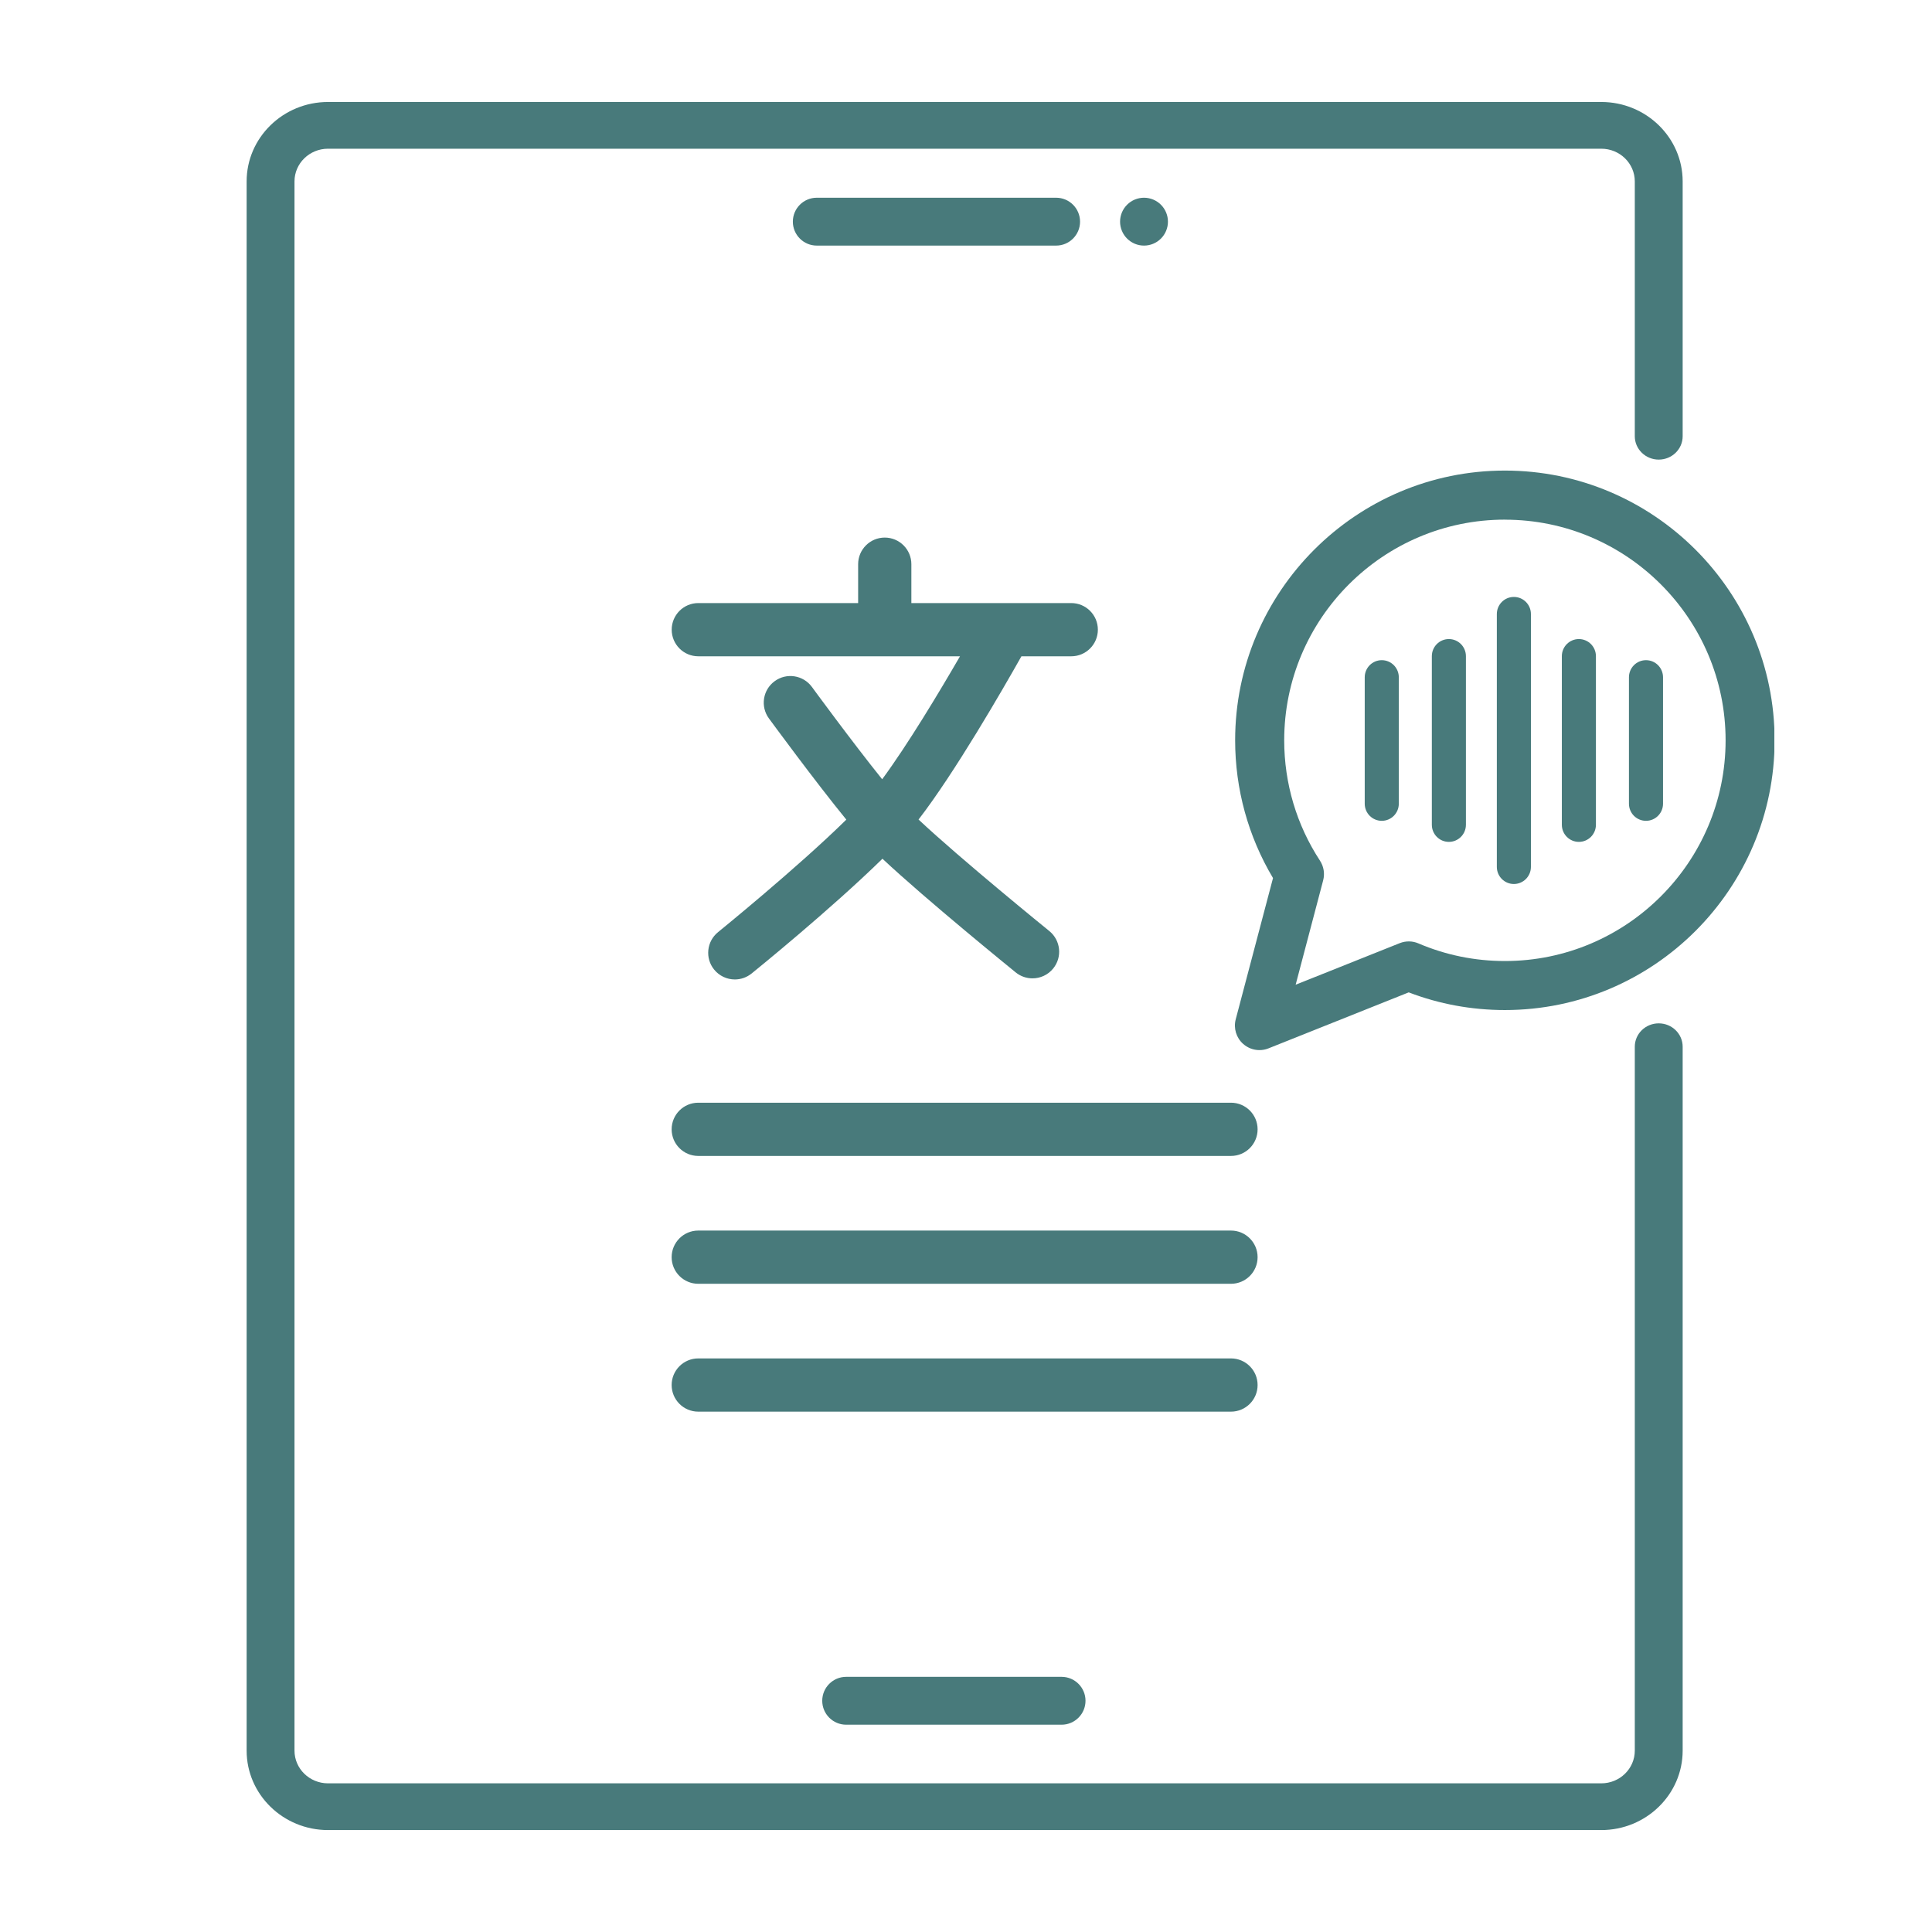 <svg xmlns="http://www.w3.org/2000/svg" xmlns:xlink="http://www.w3.org/1999/xlink" width="1080" zoomAndPan="magnify" viewBox="0 0 810 810" height="1080" preserveAspectRatio="xMidYMid meet" version="1.0"><defs><clipPath id="ae8f391151"><path d="M 103.402 42.52 L 706 42.52 L 706 767.77 L 103.402 767.77 Z M 103.402 42.52 " clip-rule="nonzero"/></clipPath><clipPath id="ef5acd8697"><path d="M 517 197 L 743.902 197 L 743.902 441 L 517 441 Z M 517 197 " clip-rule="nonzero"/></clipPath></defs><path fill="#487a7b" d="M 449.105 252.84 L 382.094 252.84 L 382.094 236.543 C 382.094 230.383 377.098 225.383 370.938 225.383 C 364.777 225.383 359.777 230.383 359.777 236.543 L 359.777 252.84 L 292.77 252.84 C 286.609 252.84 281.613 257.836 281.613 263.996 C 281.613 270.156 286.609 275.156 292.77 275.156 L 402.484 275.156 C 393.777 290.188 380.59 312.16 369.855 326.711 C 357.27 311.059 340.613 288.301 340.395 288 C 336.742 283.023 329.758 281.938 324.781 285.59 C 319.801 289.223 318.719 296.227 322.371 301.203 C 323.336 302.508 341.598 327.434 354.82 343.629 C 334.25 363.879 301.461 390.449 301.059 390.793 C 296.262 394.664 295.52 401.707 299.391 406.484 C 301.602 409.215 304.832 410.641 308.082 410.641 C 310.551 410.641 313.039 409.816 315.105 408.152 C 316.812 406.785 348.441 381.137 369.973 360.027 C 388.336 377.246 424.141 406.285 425.844 407.688 C 427.914 409.375 430.402 410.176 432.871 410.176 C 436.121 410.176 439.352 408.773 441.559 406.043 C 445.453 401.246 444.711 394.223 439.914 390.328 C 439.492 389.988 402.547 360.004 385.105 343.59 C 400.258 324.023 420.445 288.984 428.234 275.156 L 449.125 275.156 C 455.285 275.156 460.285 270.156 460.285 263.996 C 460.285 257.836 455.285 252.84 449.125 252.84 Z M 449.105 252.84 " fill-opacity="1" fill-rule="nonzero"/><path fill="#487a7b" d="M 516.094 484.633 L 292.75 484.633 C 286.59 484.633 281.59 479.637 281.59 473.473 C 281.59 467.312 286.59 462.316 292.75 462.316 L 516.094 462.316 C 522.254 462.316 527.254 467.312 527.254 473.473 C 527.254 479.637 522.254 484.633 516.094 484.633 Z M 516.094 484.633 " fill-opacity="1" fill-rule="nonzero"/><path fill="#487a7b" d="M 516.094 538.234 L 292.75 538.234 C 286.59 538.234 281.59 533.238 281.59 527.078 C 281.59 520.918 286.59 515.918 292.75 515.918 L 516.094 515.918 C 522.254 515.918 527.254 520.918 527.254 527.078 C 527.254 533.238 522.254 538.234 516.094 538.234 Z M 516.094 538.234 " fill-opacity="1" fill-rule="nonzero"/><path fill="#487a7b" d="M 516.094 591.84 L 292.75 591.84 C 286.59 591.84 281.59 586.844 281.59 580.68 C 281.59 574.52 286.59 569.523 292.75 569.523 L 516.094 569.523 C 522.254 569.523 527.254 574.52 527.254 580.68 C 527.254 586.844 522.254 591.84 516.094 591.84 Z M 516.094 591.84 " fill-opacity="1" fill-rule="nonzero"/><path fill="#487a7b" d="M 445.07 703.02 L 354.762 703.02 C 349.223 703.02 344.727 707.516 344.727 713.055 C 344.727 718.594 349.223 723.09 354.762 723.09 L 445.07 723.09 C 450.609 723.09 455.105 718.594 455.105 713.055 C 455.105 707.516 450.609 703.02 445.07 703.02 Z M 445.07 703.02 " fill-opacity="1" fill-rule="nonzero"/><g clip-path="url(#ae8f391151)"><path fill="#487a7b" d="M 695.43 192.691 C 700.969 192.691 705.465 188.316 705.465 182.898 L 705.465 76.055 C 705.465 57.691 690.152 42.758 671.348 42.758 L 137.52 42.758 C 118.715 42.758 103.402 57.691 103.402 76.055 L 103.402 733.965 C 103.402 752.328 118.715 767.262 137.52 767.262 L 671.348 767.262 C 690.152 767.262 705.465 752.328 705.465 733.965 L 705.465 438.836 C 705.465 433.438 700.969 429.043 695.43 429.043 C 689.891 429.043 685.395 433.418 685.395 438.836 L 685.395 733.965 C 685.395 741.531 679.094 747.672 671.348 747.672 L 137.52 747.672 C 129.773 747.672 123.469 741.531 123.469 733.965 L 123.469 76.055 C 123.469 68.488 129.773 62.348 137.52 62.348 L 671.348 62.348 C 679.094 62.348 685.395 68.488 685.395 76.055 L 685.395 182.898 C 685.395 188.297 689.891 192.691 695.43 192.691 Z M 695.43 192.691 " fill-opacity="1" fill-rule="nonzero"/></g><path fill="#487a7b" d="M 442.785 102.965 L 342.441 102.965 C 336.902 102.965 332.406 98.469 332.406 92.93 C 332.406 87.391 336.902 82.898 342.441 82.898 L 442.785 82.898 C 448.324 82.898 452.816 87.391 452.816 92.93 C 452.816 98.469 448.324 102.965 442.785 102.965 Z M 442.785 102.965 " fill-opacity="1" fill-rule="nonzero"/><path fill="#487a7b" d="M 489.664 92.93 C 489.664 93.59 489.602 94.242 489.473 94.891 C 489.344 95.535 489.152 96.164 488.898 96.77 C 488.648 97.379 488.34 97.957 487.973 98.508 C 487.605 99.055 487.191 99.562 486.727 100.027 C 486.258 100.492 485.754 100.91 485.203 101.273 C 484.656 101.641 484.078 101.949 483.469 102.203 C 482.859 102.453 482.234 102.645 481.586 102.773 C 480.941 102.902 480.289 102.965 479.629 102.965 C 478.973 102.965 478.316 102.902 477.672 102.773 C 477.027 102.645 476.398 102.453 475.789 102.203 C 475.18 101.949 474.602 101.641 474.055 101.273 C 473.508 100.91 473 100.492 472.535 100.027 C 472.066 99.562 471.652 99.055 471.285 98.508 C 470.922 97.957 470.609 97.379 470.359 96.77 C 470.105 96.164 469.918 95.535 469.789 94.891 C 469.66 94.242 469.594 93.59 469.594 92.93 C 469.594 92.273 469.66 91.621 469.789 90.973 C 469.918 90.328 470.105 89.699 470.359 89.09 C 470.609 88.484 470.922 87.902 471.285 87.355 C 471.652 86.809 472.066 86.301 472.535 85.836 C 473 85.371 473.508 84.953 474.055 84.586 C 474.602 84.223 475.18 83.914 475.789 83.66 C 476.398 83.41 477.027 83.219 477.672 83.09 C 478.316 82.961 478.973 82.898 479.629 82.898 C 480.289 82.898 480.941 82.961 481.586 83.09 C 482.234 83.219 482.859 83.41 483.469 83.66 C 484.078 83.914 484.656 84.223 485.203 84.586 C 485.754 84.953 486.258 85.371 486.727 85.836 C 487.191 86.301 487.605 86.809 487.973 87.355 C 488.34 87.902 488.648 88.484 488.898 89.09 C 489.152 89.699 489.344 90.328 489.473 90.973 C 489.602 91.621 489.664 92.273 489.664 92.93 Z M 489.664 92.93 " fill-opacity="1" fill-rule="nonzero"/><path fill="#487a7b" d="M 634.699 370.621 C 630.746 370.621 627.555 367.41 627.555 363.438 L 627.555 257.453 C 627.555 253.48 630.746 250.27 634.699 250.27 C 638.652 250.27 641.844 253.48 641.844 257.453 L 641.844 363.438 C 641.844 367.41 638.652 370.621 634.699 370.621 Z M 634.699 370.621 " fill-opacity="1" fill-rule="nonzero"/><path fill="#487a7b" d="M 690.09 344.133 C 686.137 344.133 682.945 340.922 682.945 336.945 L 682.945 283.965 C 682.945 279.992 686.137 276.781 690.09 276.781 C 694.043 276.781 697.234 279.992 697.234 283.965 L 697.234 336.945 C 697.234 340.922 694.043 344.133 690.09 344.133 Z M 690.09 344.133 " fill-opacity="1" fill-rule="nonzero"/><path fill="#487a7b" d="M 579.312 344.133 C 575.359 344.133 572.168 340.922 572.168 336.945 L 572.168 283.965 C 572.168 279.992 575.359 276.781 579.312 276.781 C 583.266 276.781 586.457 279.992 586.457 283.965 L 586.457 336.945 C 586.457 340.922 583.266 344.133 579.312 344.133 Z M 579.312 344.133 " fill-opacity="1" fill-rule="nonzero"/><path fill="#487a7b" d="M 661.953 352.961 C 658 352.961 654.809 349.75 654.809 345.777 L 654.809 275.113 C 654.809 271.141 658 267.93 661.953 267.93 C 665.906 267.93 669.098 271.141 669.098 275.113 L 669.098 345.777 C 669.098 349.75 665.906 352.961 661.953 352.961 Z M 661.953 352.961 " fill-opacity="1" fill-rule="nonzero"/><path fill="#487a7b" d="M 607.449 352.961 C 603.492 352.961 600.305 349.75 600.305 345.777 L 600.305 275.113 C 600.305 271.141 603.492 267.93 607.449 267.93 C 611.402 267.93 614.594 271.141 614.594 275.113 L 614.594 345.777 C 614.594 349.75 611.402 352.961 607.449 352.961 Z M 607.449 352.961 " fill-opacity="1" fill-rule="nonzero"/><g clip-path="url(#ef5acd8697)"><path fill="#487a7b" d="M 528.035 440.262 C 525.566 440.262 523.137 439.379 521.211 437.672 C 518.301 435.102 517.098 431.109 518.082 427.355 L 533.715 368.133 C 523.32 350.695 517.84 330.824 517.84 310.375 C 517.84 248.023 568.574 197.289 630.93 197.289 C 693.281 197.289 744.016 248.023 744.016 310.375 C 744.016 372.73 693.281 423.465 630.93 423.465 C 617 423.465 603.453 420.973 590.609 416.059 L 531.848 439.52 C 530.625 440.02 529.32 440.262 528.035 440.262 Z M 630.93 217.859 C 579.914 217.859 538.41 259.359 538.41 310.375 C 538.41 328.398 543.59 345.836 553.402 360.828 C 554.988 363.258 555.488 366.266 554.746 369.078 L 543.207 412.848 L 586.836 395.426 C 589.367 394.422 592.195 394.445 594.684 395.527 C 606.145 400.426 618.344 402.914 630.949 402.914 C 681.961 402.914 723.465 361.41 723.465 310.395 C 723.465 259.383 681.961 217.879 630.949 217.879 Z M 630.93 217.859 " fill-opacity="1" fill-rule="nonzero"/></g></svg>